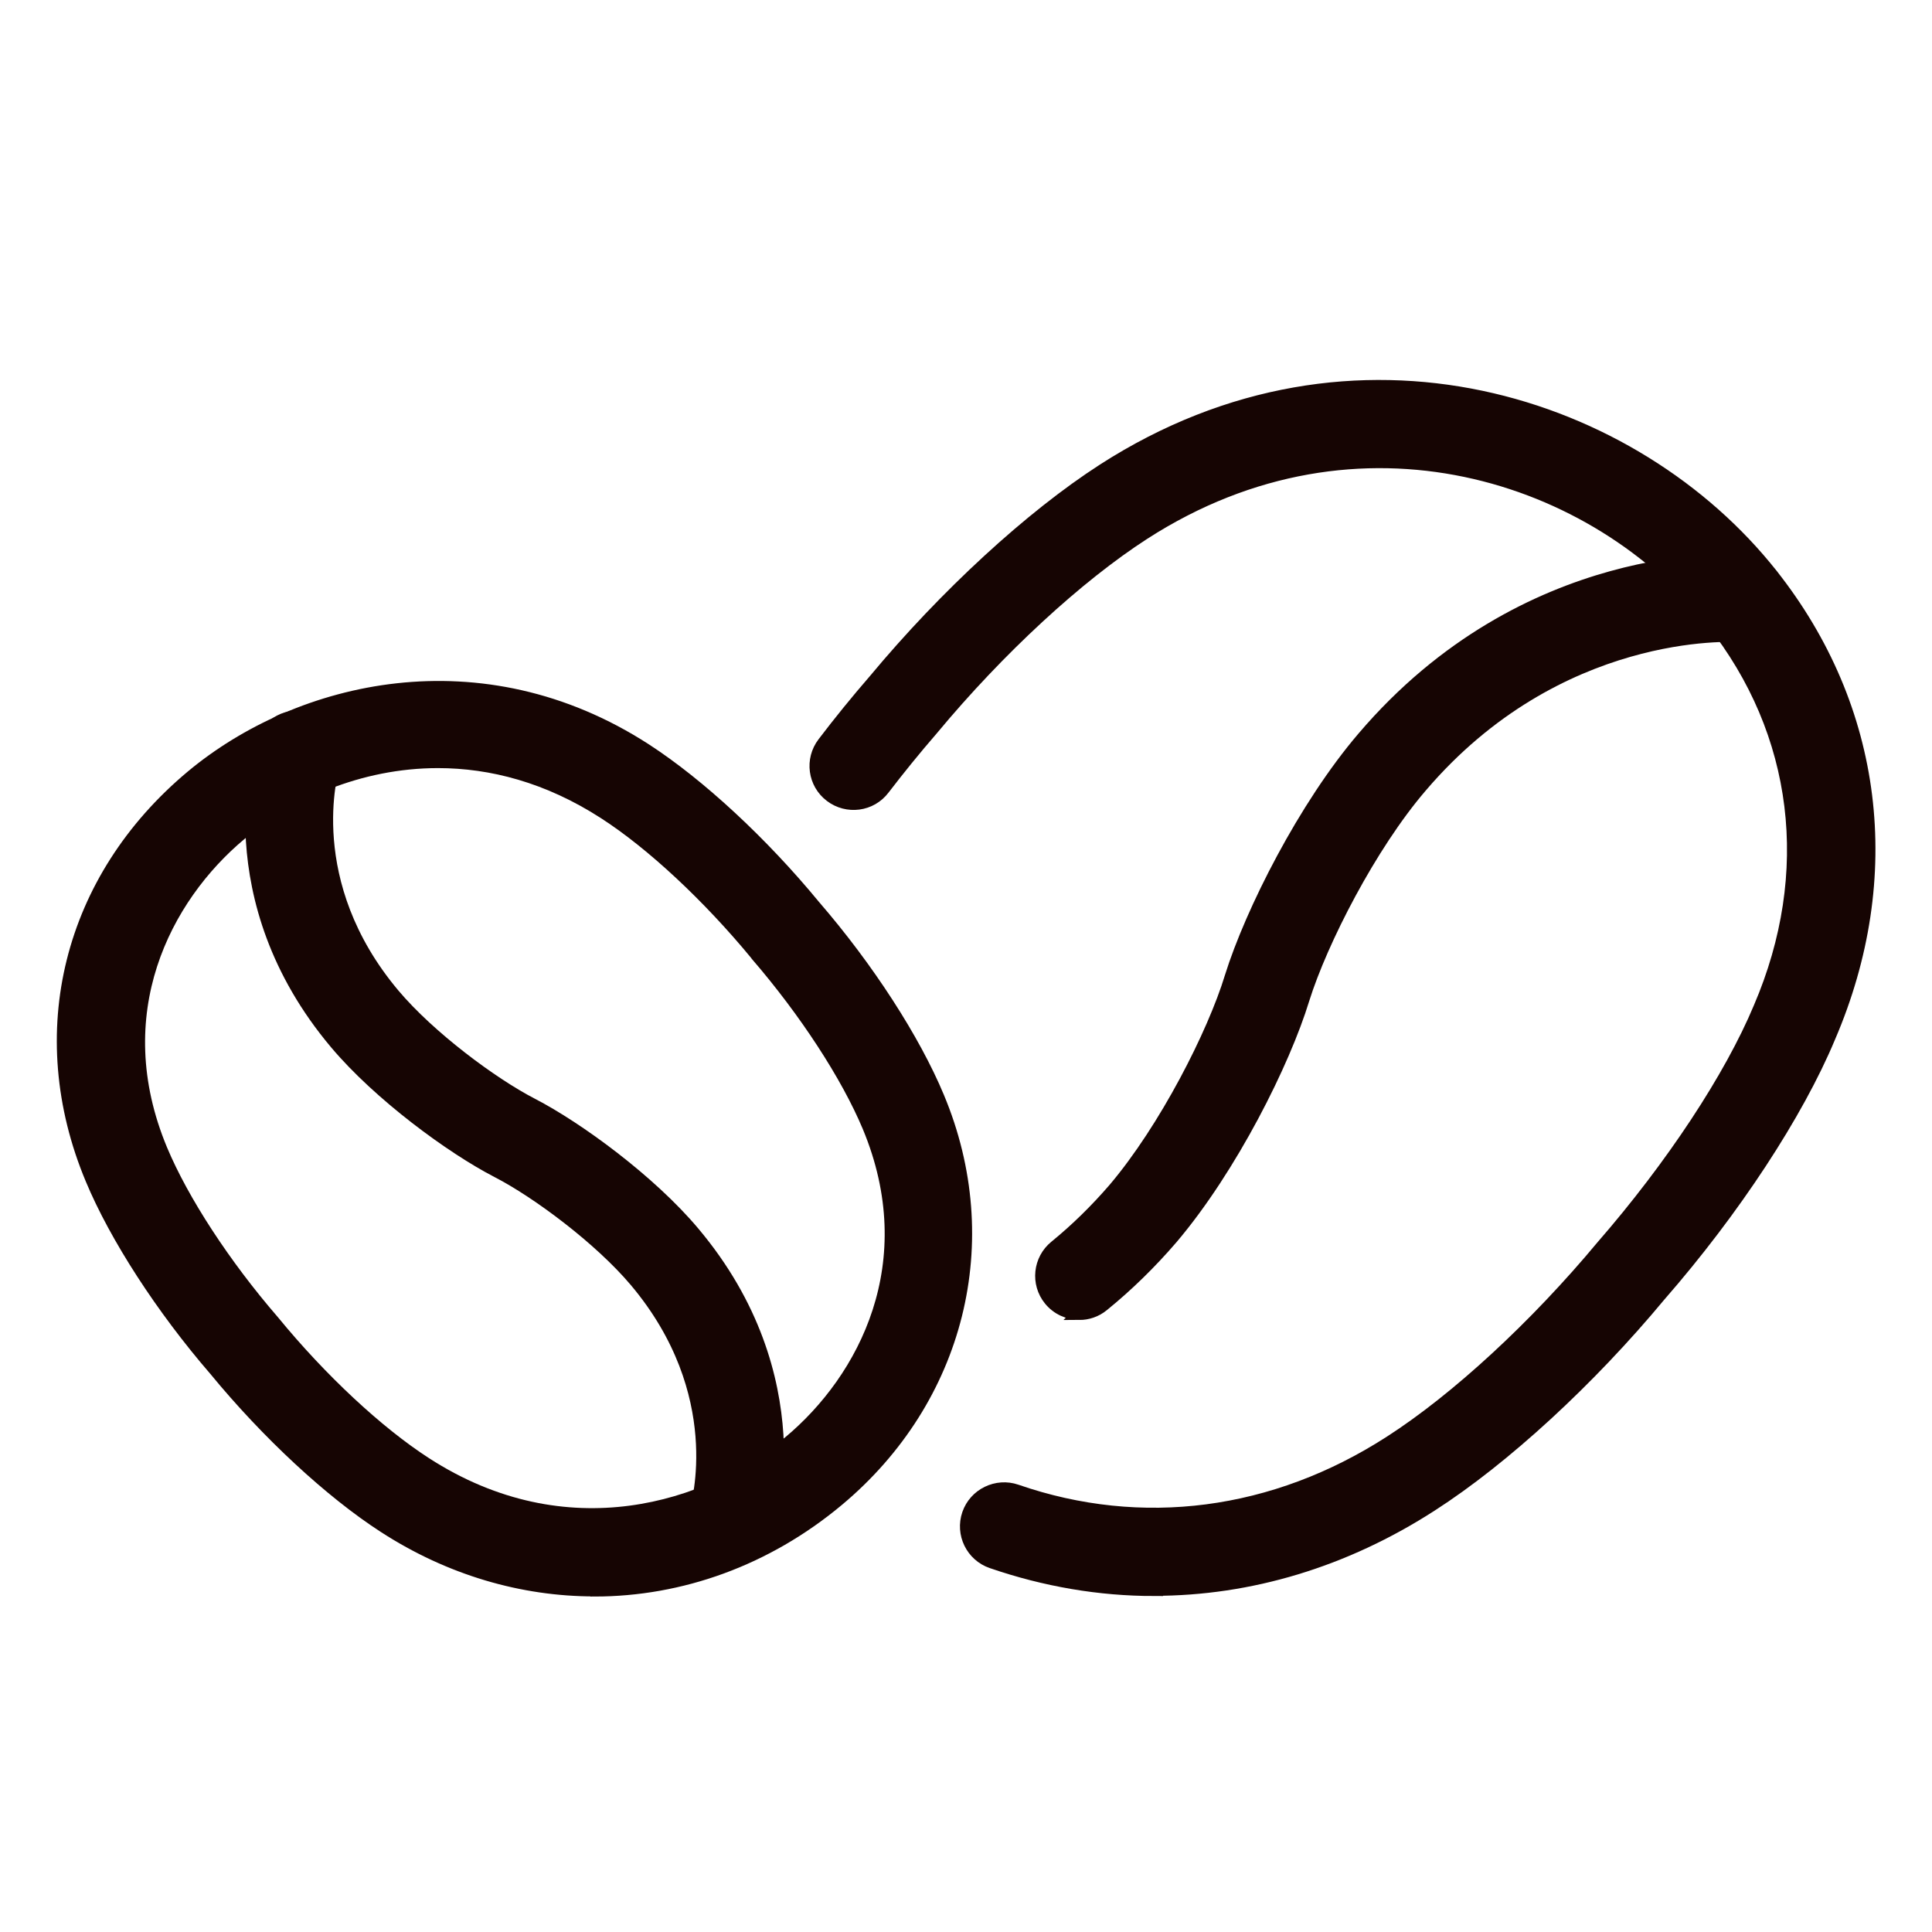 <svg width="30" height="30" viewBox="0 0 30 30" fill="none" xmlns="http://www.w3.org/2000/svg">
<path d="M17.921 24.683C17.079 24.683 16.23 24.54 15.4 24.254C15.095 24.149 14.933 23.816 15.038 23.511C15.143 23.206 15.479 23.045 15.781 23.149C17.728 23.823 19.791 23.553 21.591 22.391C22.621 21.729 23.851 20.594 24.882 19.355C25.964 18.112 26.875 16.731 27.327 15.648C28.224 13.557 27.955 11.372 26.59 9.648C24.799 7.38 21.102 6.131 17.763 8.281C16.734 8.944 15.504 10.078 14.474 11.318C14.201 11.633 13.952 11.941 13.718 12.246C13.522 12.506 13.155 12.551 12.9 12.357C12.643 12.162 12.594 11.797 12.79 11.54C13.038 11.214 13.303 10.887 13.584 10.563C14.679 9.246 16.009 8.023 17.131 7.3C21.044 4.779 25.397 6.253 27.507 8.924C29.146 10.995 29.472 13.613 28.402 16.103C27.907 17.29 26.923 18.791 25.771 20.111C24.678 21.428 23.348 22.65 22.224 23.372C20.88 24.239 19.406 24.68 17.92 24.68L17.921 24.683Z" fill="#160503" stroke="#160503" stroke-width="0.2"/>
<path d="M16.758 20.394C16.588 20.394 16.419 20.32 16.304 20.178C16.101 19.928 16.14 19.561 16.39 19.358C16.715 19.093 17.023 18.791 17.305 18.464C18.095 17.533 18.847 16.057 19.117 15.169C19.432 14.16 20.259 12.521 21.171 11.455C23.694 8.494 26.955 8.696 27.088 8.705C27.409 8.728 27.649 9.005 27.628 9.328C27.605 9.649 27.313 9.89 27.006 9.871C26.894 9.864 24.189 9.716 22.06 12.214C21.276 13.128 20.517 14.61 20.234 15.514C19.934 16.496 19.116 18.134 18.194 19.222C17.863 19.607 17.504 19.958 17.123 20.267C17.016 20.355 16.886 20.397 16.755 20.397L16.758 20.394Z" fill="#160503" stroke="#160503" stroke-width="0.2"/>
<path d="M9.228 24.689C8.112 24.689 6.987 24.364 5.969 23.705C5.133 23.165 4.152 22.254 3.344 21.271C2.519 20.317 1.798 19.204 1.424 18.306C0.478 16.044 1.076 13.649 2.979 12.058C4.651 10.664 7.473 9.994 10.021 11.642C10.853 12.181 11.832 13.087 12.641 14.07C13.473 15.032 14.191 16.143 14.565 17.041C15.497 19.27 14.885 21.723 13.008 23.292C11.898 24.219 10.569 24.691 9.229 24.691L9.228 24.689ZM6.801 11.827C5.571 11.827 4.473 12.331 3.73 12.953C2.556 13.934 1.617 15.736 2.502 17.857C2.833 18.647 3.481 19.642 4.239 20.518C4.982 21.425 5.863 22.245 6.604 22.724C8.793 24.14 11.018 23.432 12.258 22.394C13.434 21.412 14.373 19.609 13.488 17.489C13.156 16.698 12.508 15.703 11.752 14.827C11.749 14.823 11.746 14.82 11.745 14.816C11.006 13.919 10.126 13.097 9.387 12.621C8.509 12.054 7.626 11.827 6.801 11.827Z" fill="#160503" stroke="#160503" stroke-width="0.2"/>
<path d="M11.365 24.207C11.307 24.207 11.247 24.199 11.187 24.18C10.882 24.082 10.711 23.755 10.808 23.448C10.831 23.375 11.339 21.632 9.872 19.89C9.318 19.233 8.346 18.508 7.724 18.188C7.012 17.82 5.892 16.998 5.219 16.2C3.324 13.95 4.032 11.636 4.063 11.538C4.161 11.233 4.486 11.064 4.797 11.16C5.104 11.258 5.274 11.586 5.175 11.894C5.153 11.964 4.645 13.706 6.112 15.448C6.667 16.106 7.64 16.83 8.26 17.15C8.972 17.518 10.094 18.341 10.765 19.139C12.66 21.39 11.951 23.704 11.92 23.802C11.84 24.05 11.611 24.207 11.364 24.207H11.365Z" fill="#160503" stroke="#160503" stroke-width="0.2"/>
</svg>
